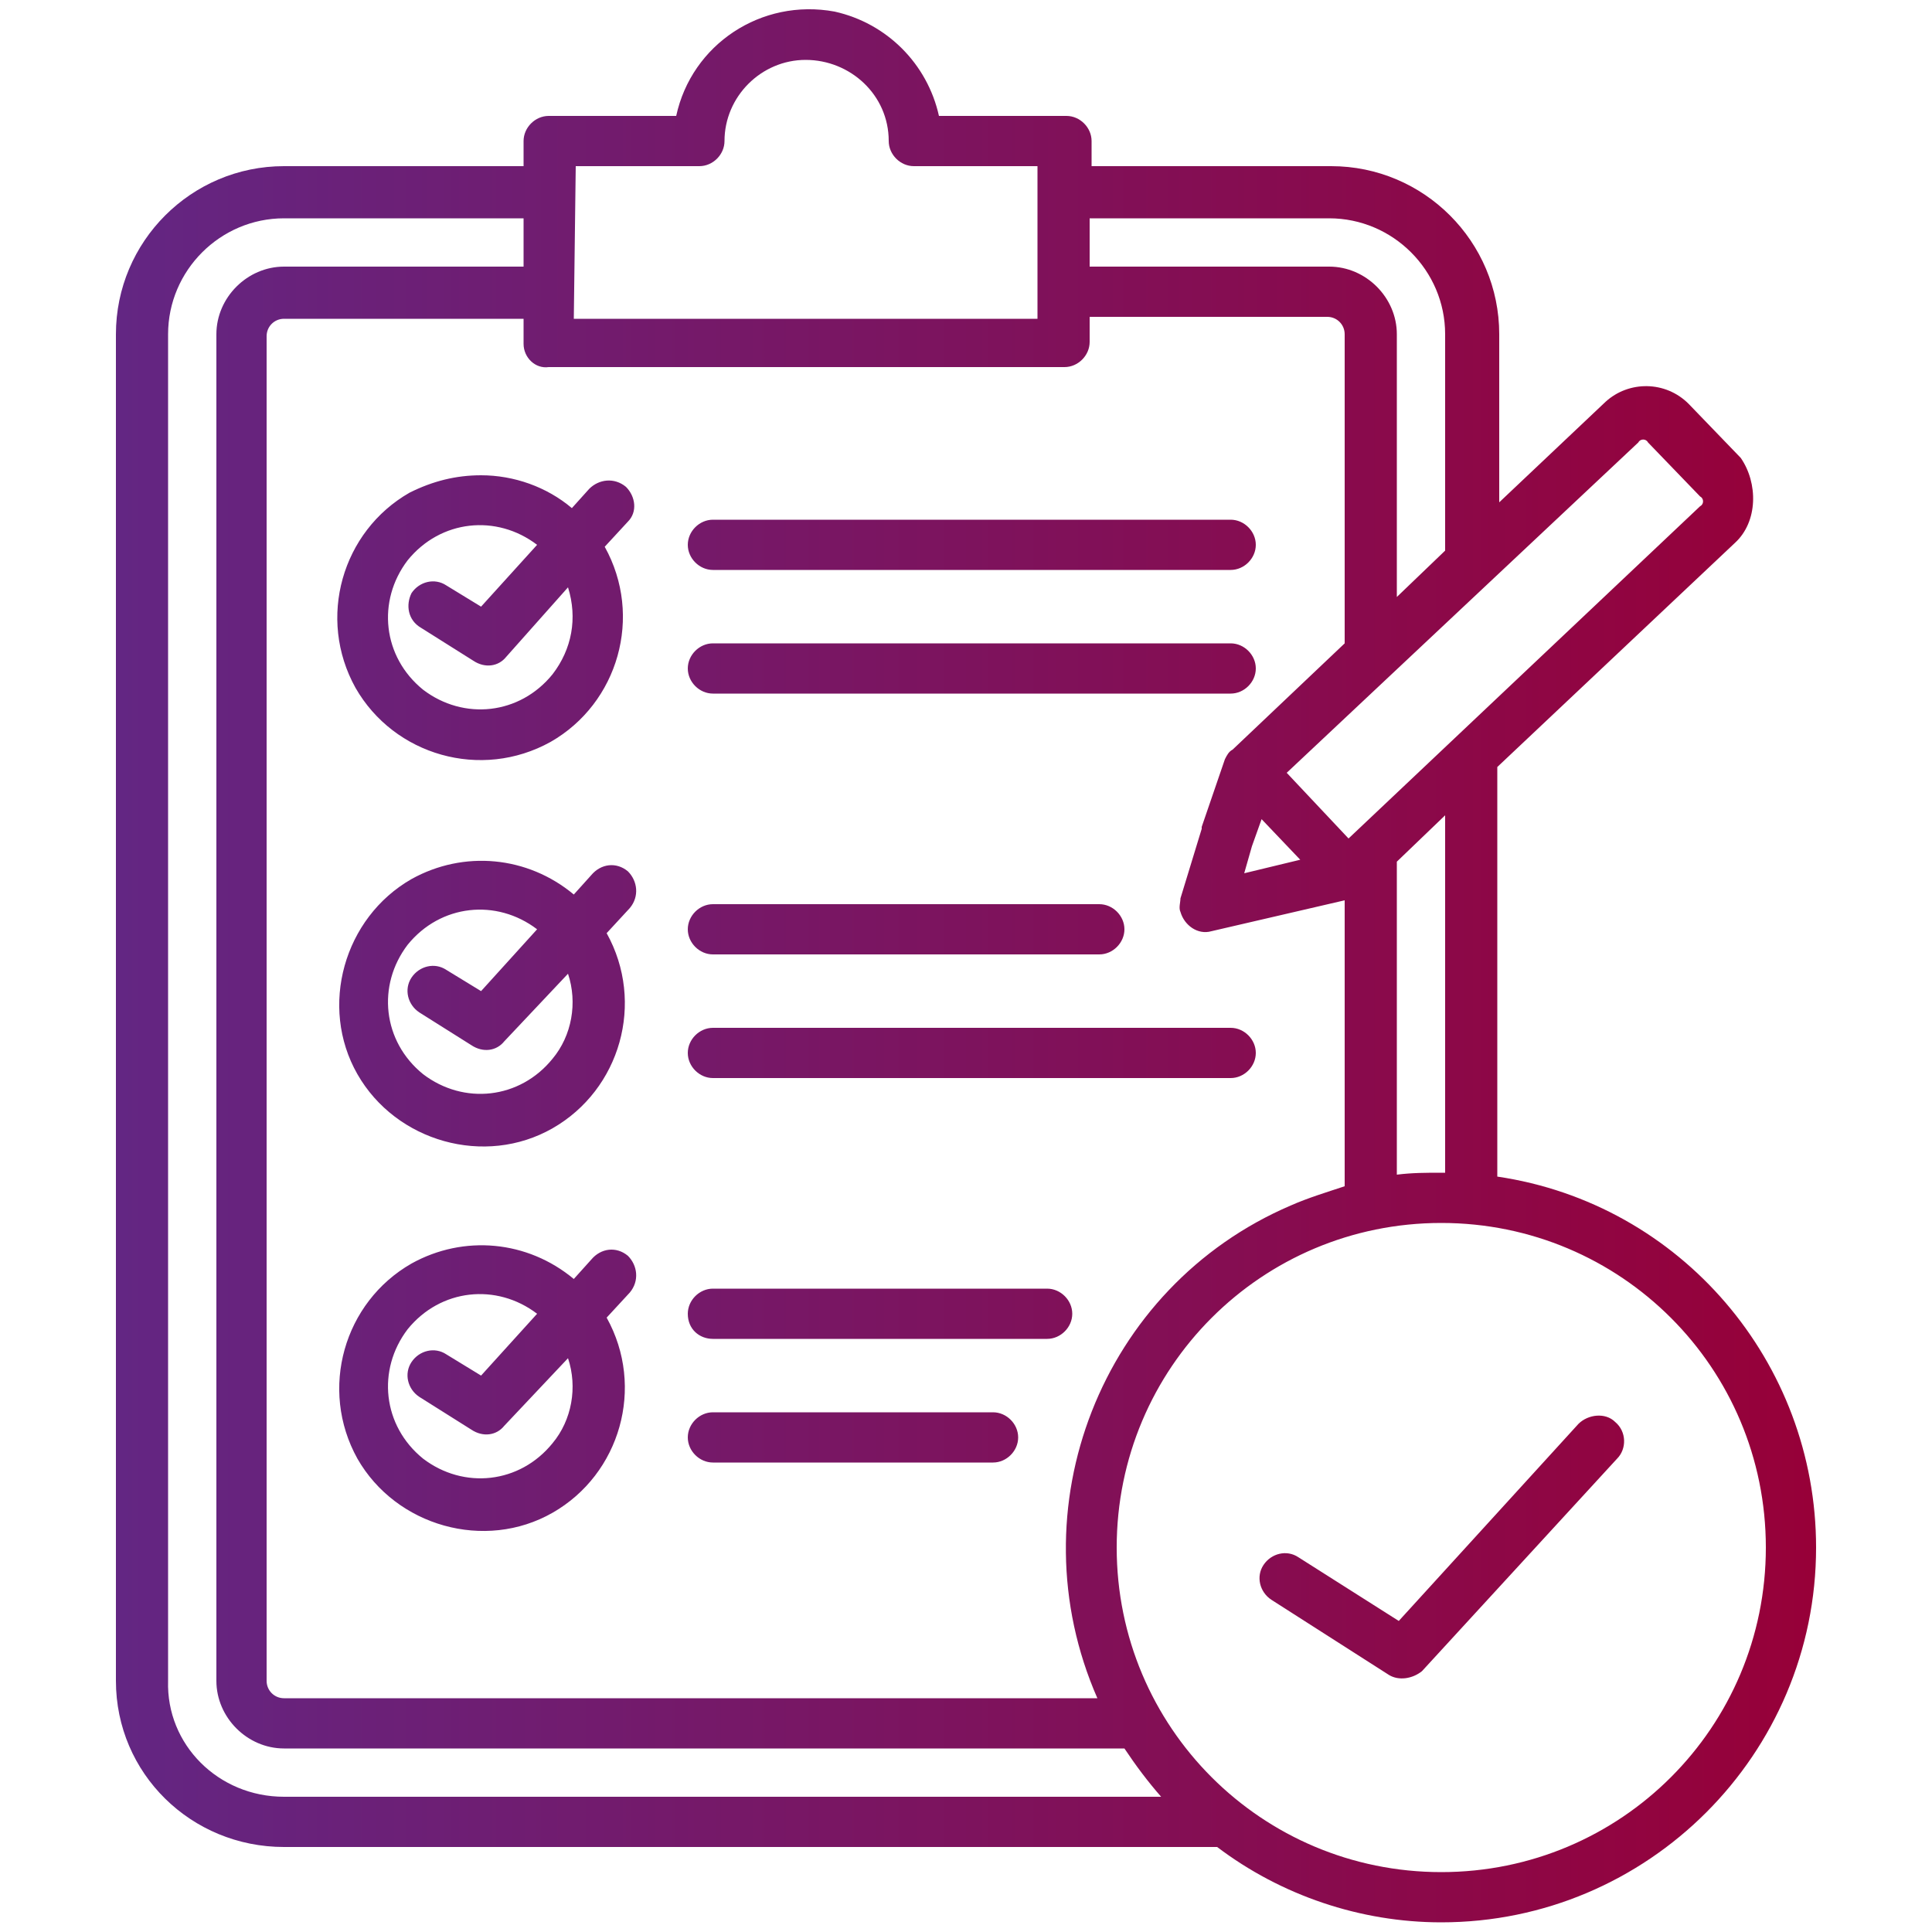 <?xml version="1.0" encoding="UTF-8"?>
<!-- Generator: Adobe Illustrator 25.0.0, SVG Export Plug-In . SVG Version: 6.00 Build 0)  -->
<svg xmlns="http://www.w3.org/2000/svg" xmlns:xlink="http://www.w3.org/1999/xlink" version="1.1" id="Layer_1" x="0px" y="0px" viewBox="0 0 100 100" style="enable-background:new 0 0 100 100;" xml:space="preserve">
<style type="text/css">
	.st0{fill:url(#SVGID_1_);}
</style>
<g>
	<linearGradient id="SVGID_1_" gradientUnits="userSpaceOnUse" x1="6.003" y1="50" x2="93.997" y2="50">
		<stop offset="0" style="stop-color:#632683"></stop>
		<stop offset="1" style="stop-color:#970038"></stop>
	</linearGradient>
	<path class="st0" d="M35.6,68c0-0.7,0.6-1.3,1.3-1.3l0,0h17.3c0.7,0,1.3,0.6,1.3,1.3c0,0.7-0.6,1.3-1.3,1.3H36.9   C36.2,69.3,35.6,68.8,35.6,68L35.6,68z M36.9,75.7h14.5c0.7,0,1.3-0.6,1.3-1.3s-0.6-1.3-1.3-1.3c0,0,0,0,0,0H36.9   c-0.7,0-1.3,0.6-1.3,1.3C35.6,75.1,36.2,75.7,36.9,75.7C36.9,75.7,36.9,75.7,36.9,75.7z M32.5,65c0.5,0.5,0.6,1.3,0.1,1.9   c0,0,0,0,0,0l-1.2,1.3c2,3.6,0.7,8.1-2.8,10.1s-8.1,0.7-10.1-2.8c-2-3.6-0.7-8.1,2.8-10.1c2.7-1.5,6-1.2,8.4,0.8l0.9-1   C31.1,64.6,31.9,64.5,32.5,65L32.5,65z M29.4,70.3l-3.3,3.5c-0.4,0.5-1.1,0.6-1.7,0.2l-2.7-1.7c-0.6-0.4-0.8-1.2-0.4-1.8   c0.4-0.6,1.2-0.8,1.8-0.4l1.8,1.1l2.9-3.2c-2.1-1.6-5-1.3-6.7,0.8c-1.6,2.1-1.3,5,0.8,6.7c2.1,1.6,5,1.3,6.7-0.8   C29.6,73.5,29.9,71.8,29.4,70.3L29.4,70.3z M36.9,49.4h20c0.7,0,1.3-0.6,1.3-1.3c0-0.7-0.6-1.3-1.3-1.3h-20c-0.7,0-1.3,0.6-1.3,1.3   C35.6,48.8,36.2,49.4,36.9,49.4z M36.9,55.8h26.8c0.7,0,1.3-0.6,1.3-1.3c0-0.7-0.6-1.3-1.3-1.3c0,0,0,0,0,0H36.9   c-0.7,0-1.3,0.6-1.3,1.3C35.6,55.2,36.2,55.8,36.9,55.8C36.9,55.8,36.9,55.8,36.9,55.8z M32.5,45.1c0.5,0.5,0.6,1.3,0.1,1.9   c0,0,0,0,0,0l-1.2,1.3c2,3.6,0.7,8.1-2.8,10.1s-8.1,0.7-10.1-2.8s-0.7-8.1,2.8-10.1c2.7-1.5,6-1.2,8.4,0.8l0.9-1   C31.1,44.7,31.9,44.6,32.5,45.1C32.5,45.1,32.5,45.1,32.5,45.1L32.5,45.1z M29.4,50.4l-3.3,3.5c-0.4,0.5-1.1,0.6-1.7,0.2l-2.7-1.7   c-0.6-0.4-0.8-1.2-0.4-1.8c0.4-0.6,1.2-0.8,1.8-0.4l1.8,1.1l2.9-3.2c-2.1-1.6-5-1.3-6.7,0.8c-1.6,2.1-1.3,5,0.8,6.7   c2.1,1.6,5,1.3,6.7-0.8C29.6,53.6,29.9,51.9,29.4,50.4L29.4,50.4z M36.9,29.5h26.8c0.7,0,1.3-0.6,1.3-1.3s-0.6-1.3-1.3-1.3H36.9   c-0.7,0-1.3,0.6-1.3,1.3S36.2,29.5,36.9,29.5z M36.9,35.9h26.8c0.7,0,1.3-0.6,1.3-1.3c0-0.7-0.6-1.3-1.3-1.3c0,0,0,0,0,0H36.9   c-0.7,0-1.3,0.6-1.3,1.3C35.6,35.3,36.2,35.9,36.9,35.9C36.9,35.9,36.9,35.9,36.9,35.9z M24.9,24.6c1.7,0,3.4,0.6,4.7,1.7l0.9-1   c0.5-0.5,1.3-0.6,1.9-0.1c0.5,0.5,0.6,1.3,0.1,1.8l-1.2,1.3c2,3.6,0.7,8.1-2.8,10.1c-3.6,2-8.1,0.7-10.1-2.8   c-2-3.6-0.7-8.1,2.8-10.1C22.4,24.9,23.6,24.6,24.9,24.6L24.9,24.6z M21.3,30.7c0.4-0.6,1.2-0.8,1.8-0.4c0,0,0,0,0,0l1.8,1.1   l2.9-3.2c-2.1-1.6-5-1.3-6.7,0.8c-1.6,2.1-1.3,5,0.8,6.7c2.1,1.6,5,1.3,6.7-0.8c1-1.3,1.3-2.9,0.8-4.5L26.2,34   c-0.4,0.5-1.1,0.6-1.7,0.2l-2.7-1.7C21.1,32.1,21,31.3,21.3,30.7L21.3,30.7z M94,80.1c0,10.7-8.7,19.4-19.4,19.4   c-4.2,0-8.3-1.4-11.6-3.9H14.7C9.9,95.6,6,91.8,6,87V17.3c0-4.8,3.9-8.7,8.7-8.7h12.4V7.3c0-0.7,0.6-1.3,1.3-1.3c0,0,0,0,0,0H35   c0.8-3.7,4.4-6.1,8.2-5.4c2.7,0.6,4.8,2.7,5.4,5.4h6.6c0.7,0,1.3,0.6,1.3,1.3c0,0,0,0,0,0v1.3h12.4c4.8,0,8.7,3.9,8.7,8.7v8.7   l5.5-5.2c1.2-1.1,3.1-1.1,4.3,0.1l2.7,2.8C91,25,91,27,89.8,28.1L77.5,39.7v21.2C87,62.3,94,70.5,94,80.1z M74.8,42.2l-2.5,2.4   v16.2c0.8-0.1,1.5-0.1,2.3-0.1c0.1,0,0.2,0,0.2,0L74.8,42.2z M27.1,17.8v-1.3H14.7c-0.5,0-0.9,0.4-0.9,0.9V87   c0,0.5,0.4,0.9,0.9,0.9h42.1c-4.3-9.8,0.2-21.3,10-25.5c0.9-0.4,1.9-0.7,2.8-1V46.6l-6.9,1.6c-0.7,0.2-1.4-0.3-1.6-1   c-0.1-0.2,0-0.5,0-0.7l1.1-3.6c0,0,0,0,0-0.1l1.2-3.5l0,0c0.1-0.2,0.2-0.4,0.4-0.5l5.8-5.5V17.3c0-0.5-0.4-0.9-0.9-0.9H56.4v1.3   c0,0.7-0.6,1.3-1.3,1.3l0,0H28.4C27.7,19.1,27.1,18.5,27.1,17.8L27.1,17.8z M64.8,43.8l-0.4,1.4l2.9-0.7l-2-2.1L64.8,43.8z    M66.6,40l3.2,3.4L88,26.2c0.2-0.1,0.2-0.4,0-0.5l-2.7-2.8c-0.1-0.2-0.4-0.2-0.5,0L66.6,40z M56.4,11.3v2.5h12.4   c1.9,0,3.5,1.6,3.5,3.5v13.6l2.5-2.4V17.3c0-3.3-2.7-6-6-6L56.4,11.3z M29.7,16.5h24V8.6h-6.4c-0.7,0-1.3-0.6-1.3-1.3   c0-2.4-2-4.2-4.3-4.2c-2.3,0-4.2,1.9-4.2,4.2c0,0.7-0.6,1.3-1.3,1.3h-6.4L29.7,16.5z M14.7,93h45.4c-0.7-0.8-1.3-1.6-1.9-2.5H14.7   c-1.9,0-3.5-1.6-3.5-3.5V17.3c0-1.9,1.6-3.5,3.5-3.5h12.4v-2.5H14.7c-3.3,0-6,2.7-6,6V87C8.6,90.3,11.3,93,14.7,93L14.7,93z    M91.4,80.1c0-9.3-7.5-16.8-16.8-16.8c-9.3,0-16.8,7.5-16.8,16.8s7.5,16.8,16.8,16.8c0,0,0,0,0,0C83.9,96.9,91.4,89.4,91.4,80.1   L91.4,80.1z M81.7,73.7l-9.3,10.2l-5.2-3.3c-0.6-0.4-1.4-0.2-1.8,0.4c-0.4,0.6-0.2,1.4,0.4,1.8l6.1,3.9c0.5,0.3,1.2,0.2,1.7-0.2   l10.1-11c0.5-0.5,0.5-1.4-0.1-1.9C83.1,73.1,82.2,73.2,81.7,73.7L81.7,73.7L81.7,73.7z"></path>
</g>
</svg>
